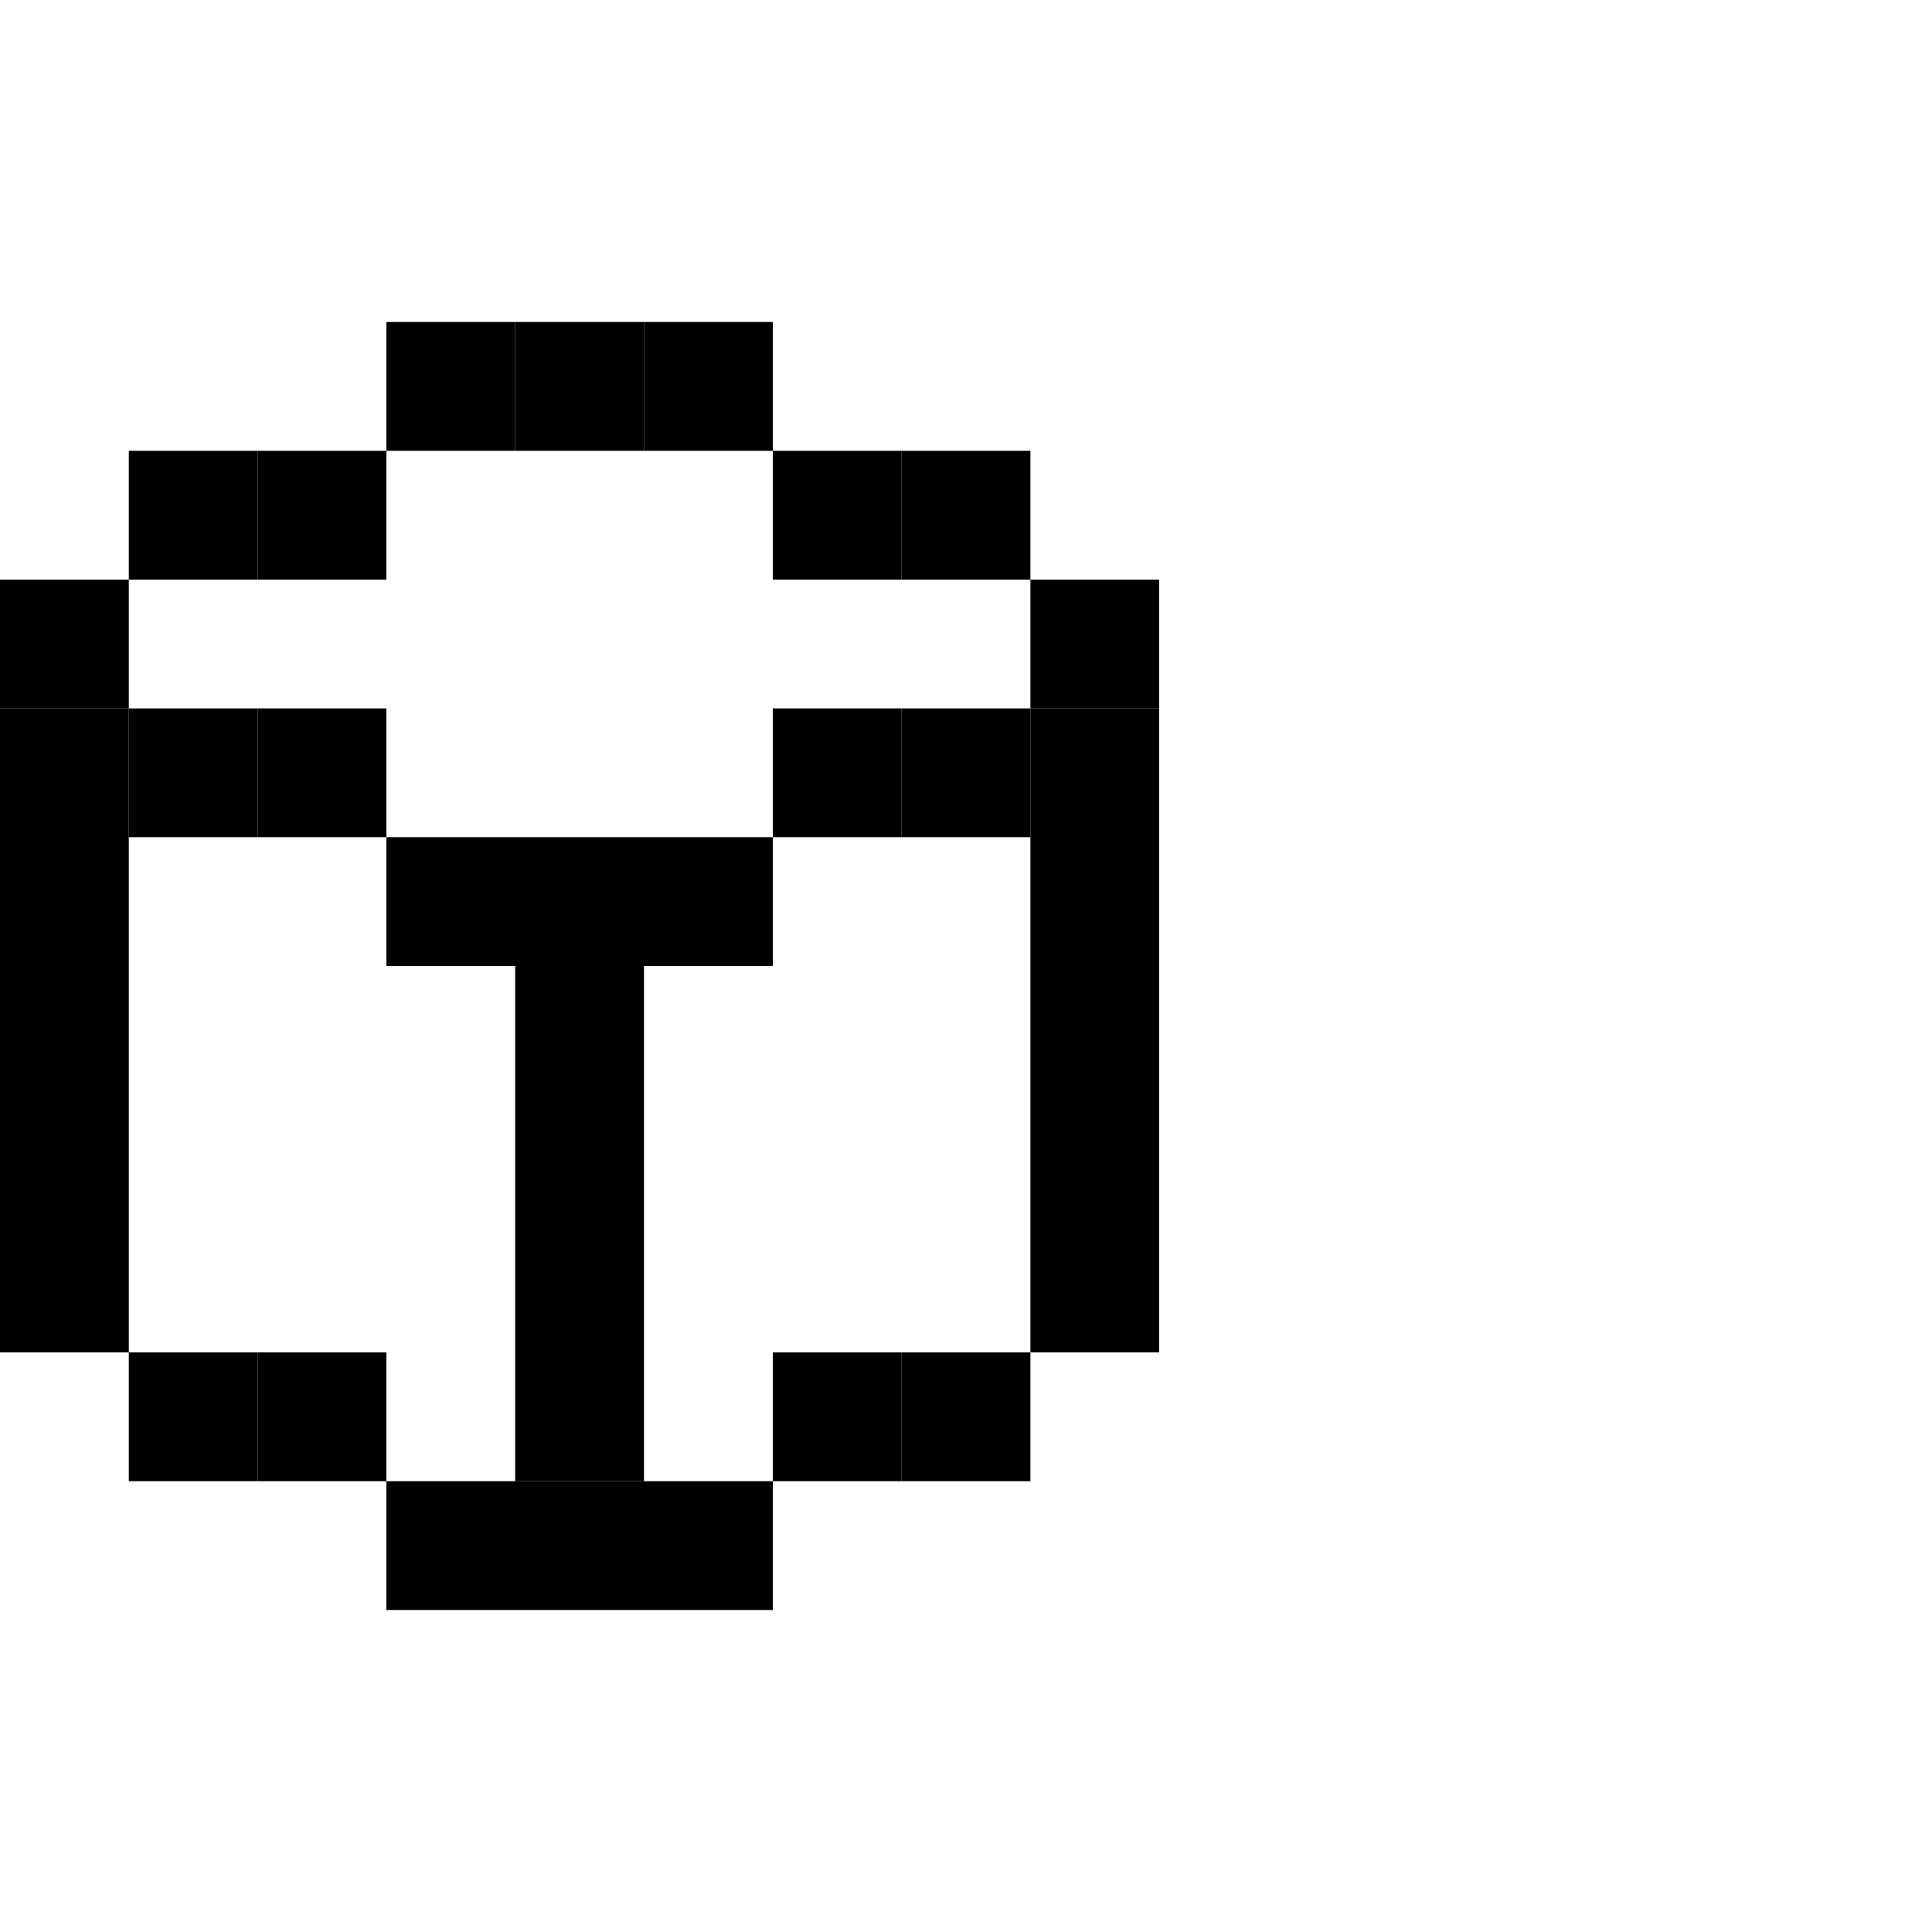 <svg width="60" height="60" viewBox="0 0 60 60" fill="none" xmlns="http://www.w3.org/2000/svg">
<rect width="60" height="60" fill="white"/>
<rect x="32" y="22" width="4" height="20" fill="black"/>
<rect x="16" y="30" width="4" height="16" fill="black"/>
<rect x="32" y="18" width="4" height="4" fill="black"/>
<rect y="18" width="4" height="4" fill="black"/>
<rect x="4" y="14" width="4" height="4" fill="black"/>
<rect x="4" y="22" width="4" height="4" fill="black"/>
<rect x="8" y="14" width="4" height="4" fill="black"/>
<rect x="8" y="22" width="4" height="4" fill="black"/>
<rect x="12" y="10" width="4" height="4" fill="black"/>
<rect x="12" y="26" width="12" height="4" fill="black"/>
<rect x="16" y="10" width="4" height="4" fill="black"/>
<rect x="20" y="10" width="4" height="4" fill="black"/>
<rect x="24" y="14" width="4" height="4" fill="black"/>
<rect x="24" y="22" width="4" height="4" fill="black"/>
<rect x="28" y="22" width="4" height="4" fill="black"/>
<rect x="28" y="14" width="4" height="4" fill="black"/>
<rect x="4" y="42" width="4" height="4" fill="black"/>
<rect x="8" y="42" width="4" height="4" fill="black"/>
<rect x="12" y="46" width="12" height="4" fill="black"/>
<rect x="24" y="42" width="4" height="4" fill="black"/>
<rect x="28" y="42" width="4" height="4" fill="black"/>
<rect y="22" width="4" height="20" fill="black"/>
</svg>
